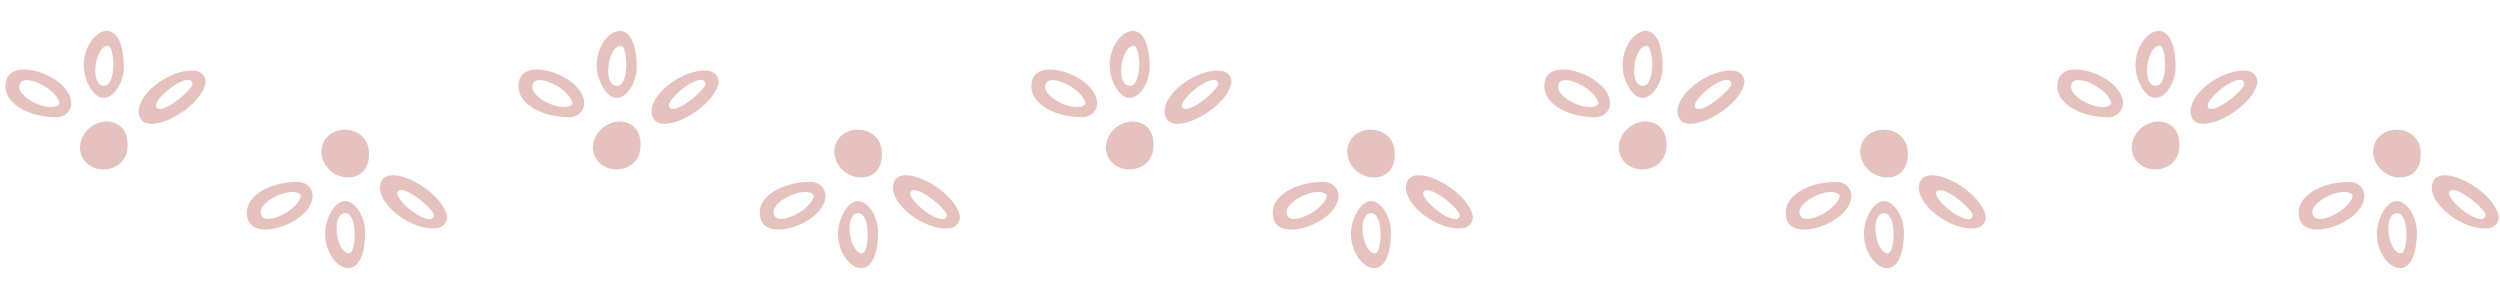 <?xml version="1.0" encoding="UTF-8" standalone="no"?><svg xmlns="http://www.w3.org/2000/svg" xmlns:xlink="http://www.w3.org/1999/xlink" fill="#e6c2bf" height="114.1" preserveAspectRatio="xMidYMid meet" version="1" viewBox="-2.1 -11.8 954.6 114.1" width="954.6" zoomAndPan="magnify"><g id="change1_1"><path d="M634.22,43.35c0.33,12.54-18.04,12.55-18.22,0.93C616.94,32.65,634.22,30.54,634.22,43.35z M663.84,20.56 c-2.86,9.85-22.02,19.71-24.98,12.38c-3.11-7.7,11.85-19.26,21.67-17.61C662.96,15.74,664.53,18.19,663.84,20.56z M657.6,18.71 c-4.32-0.31-13.6,7.91-12.48,10.31c1.49,3.17,11.22-4.16,13.62-8C659.34,20.08,658.72,18.8,657.6,18.71z M612.6,26.52 c0.61,3.59-1.95,6.44-5.75,6.43c-10.68-0.04-21.36-5.64-18.9-14.24C590.42,10.03,610.98,16.94,612.6,26.52z M608.22,27.8 c-0.51-5.16-12.54-11.5-14.88-8.03C589.93,24.83,605.12,32.07,608.22,27.8z M618.47,18.72c-5.58-15.27,13.91-30.49,14.29-5.25 C632.89,22.73,623.91,32.49,618.47,18.72z M625.11,20.97c5.06,0.12,4.19-15.38,1.54-15.32C621.72,5.77,619.62,20.84,625.11,20.97z M708.16,46.31c0.94,11.63,18.22,13.75,18.22,0.93C726.71,34.7,708.34,34.69,708.16,46.31z M755.99,70.03 c0.69,2.37-0.88,4.82-3.32,5.23c-9.82,1.64-24.78-9.91-21.67-17.61C733.97,50.32,753.13,60.18,755.99,70.03z M750.9,69.56 c-2.4-3.84-12.13-11.17-13.62-8c-1.13,2.4,8.16,10.62,12.48,10.31C750.88,71.8,751.5,70.52,750.9,69.56z M704.75,64.08 c-1.62,9.58-22.17,16.48-24.65,7.81c-2.46-8.6,8.22-14.2,18.9-14.24C702.8,57.64,705.36,60.49,704.75,64.08z M700.38,62.79 c-3.1-4.27-18.29,2.97-14.88,8.03C687.83,74.29,699.87,67.96,700.38,62.79z M724.92,77.13c-0.38,25.24-19.87,10.02-14.29-5.25 C716.07,58.1,725.05,67.86,724.92,77.13z M717.27,69.62c-5.49,0.13-3.39,15.21,1.54,15.32C721.46,85,722.34,69.5,717.27,69.62z M28.41,44.29c0.18,11.62,18.56,11.61,18.22-0.93C46.64,30.54,29.35,32.65,28.41,44.29z M76.25,20.56 c-2.86,9.85-22.02,19.71-24.98,12.38c-3.11-7.7,11.85-19.26,21.67-17.61C75.37,15.74,76.94,18.19,76.25,20.56z M70.01,18.71 c-4.32-0.31-13.6,7.91-12.48,10.31c1.49,3.17,11.22-4.16,13.62-8C71.75,20.08,71.14,18.8,70.01,18.71z M25.01,26.52 c0.61,3.59-1.95,6.44-5.75,6.43C8.57,32.9-2.1,27.31,0.36,18.71C2.84,10.03,23.39,16.94,25.01,26.52z M20.63,27.8 c-0.51-5.16-12.54-11.5-14.88-8.03C2.34,24.83,17.53,32.07,20.63,27.8z M30.88,18.72C25.3,3.45,44.79-11.77,45.17,13.47 C45.31,22.73,36.32,32.49,30.88,18.72z M37.53,20.97c5.06,0.12,4.19-15.38,1.54-15.32C34.14,5.77,32.04,20.84,37.53,20.97z M120.57,46.31c0.94,11.63,18.22,13.75,18.22,0.93C139.13,34.7,120.75,34.69,120.57,46.31z M168.41,70.03 c0.69,2.37-0.88,4.82-3.32,5.23c-9.82,1.64-24.78-9.91-21.67-17.61C146.38,50.32,165.55,60.18,168.41,70.03z M163.31,69.56 c-2.4-3.84-12.13-11.17-13.62-8c-1.13,2.4,8.16,10.62,12.48,10.31C163.29,71.8,163.91,70.52,163.31,69.56z M117.17,64.08 c-1.62,9.58-22.17,16.48-24.65,7.81c-2.46-8.6,8.22-14.2,18.9-14.24C115.22,57.64,117.77,60.49,117.17,64.08z M112.79,62.79 c-3.1-4.27-18.29,2.97-14.88,8.03C100.25,74.29,112.28,67.96,112.79,62.79z M137.33,77.13c-0.38,25.24-19.87,10.02-14.29-5.25 C128.48,58.1,137.46,67.86,137.33,77.13z M129.68,69.62c-5.49,0.13-3.39,15.21,1.54,15.32C133.87,85,134.75,69.5,129.68,69.62z M811.86,44.29c0.18,11.62,18.56,11.61,18.22-0.93C830.09,30.54,812.8,32.65,811.86,44.29z M859.7,20.56 c-2.86,9.85-22.02,19.71-24.98,12.38c-3.11-7.7,11.85-19.26,21.67-17.61C858.82,15.74,860.39,18.19,859.7,20.56z M853.46,18.71 c-4.32-0.31-13.6,7.91-12.48,10.31c1.49,3.17,11.22-4.16,13.62-8C855.2,20.08,854.59,18.8,853.46,18.71z M808.46,26.52 c0.61,3.59-1.95,6.44-5.75,6.43c-10.68-0.04-21.36-5.64-18.9-14.24C786.29,10.03,806.84,16.94,808.46,26.52z M804.08,27.8 c-0.51-5.16-12.54-11.5-14.88-8.03C785.79,24.83,800.98,32.07,804.08,27.8z M814.34,18.72c-5.58-15.27,13.91-30.49,14.29-5.25 C828.76,22.73,819.78,32.49,814.34,18.72z M820.98,20.97c5.06,0.12,4.19-15.38,1.54-15.32C817.59,5.77,815.49,20.84,820.98,20.97z M904.02,46.31c0.94,11.63,18.22,13.75,18.22,0.93C922.58,34.7,904.2,34.69,904.02,46.31z M948.54,75.27 c-9.82,1.64-24.78-9.91-21.67-17.61c2.96-7.33,22.12,2.53,24.98,12.38C952.55,72.41,950.98,74.86,948.54,75.27z M946.76,69.56 c-2.4-3.84-12.13-11.17-13.62-8c-1.13,2.4,8.16,10.62,12.48,10.31C946.74,71.8,947.36,70.52,946.76,69.56z M900.62,64.08 c-1.62,9.58-22.17,16.48-24.65,7.81c-2.46-8.6,8.22-14.2,18.9-14.24C898.67,57.64,901.22,60.49,900.62,64.08z M896.24,62.79 c-3.1-4.27-18.29,2.97-14.88,8.03C883.7,74.29,895.73,67.96,896.24,62.79z M920.78,77.13c-0.38,25.24-19.87,10.02-14.29-5.25 C911.93,58.1,920.91,67.86,920.78,77.13z M913.13,69.62c-5.49,0.13-3.39,15.21,1.54,15.32C917.32,85,918.2,69.5,913.13,69.62z M420.14,44.29c0.18,11.62,18.56,11.61,18.22-0.93C438.36,30.54,421.07,32.65,420.14,44.29z M467.97,20.56 c-2.86,9.85-22.02,19.71-24.98,12.38c-3.11-7.7,11.85-19.26,21.67-17.61C467.09,15.74,468.66,18.19,467.97,20.56z M461.74,18.71 c-4.32-0.31-13.6,7.91-12.48,10.31c1.49,3.17,11.22-4.16,13.62-8C463.48,20.08,462.86,18.8,461.74,18.71z M416.73,26.52 c0.61,3.59-1.95,6.44-5.75,6.43c-10.68-0.04-21.36-5.64-18.9-14.24C394.56,10.03,415.11,16.94,416.73,26.52z M412.36,27.8 c-0.51-5.16-12.54-11.5-14.88-8.03C394.06,24.83,409.26,32.07,412.36,27.8z M422.61,18.72c-5.58-15.27,13.91-30.49,14.29-5.25 C437.03,22.73,428.05,32.49,422.61,18.72z M429.25,20.97c5.06,0.12,4.19-15.38,1.54-15.32C425.86,5.77,423.76,20.84,429.25,20.97z M512.29,46.31c0.94,11.63,18.22,13.75,18.22,0.93C530.85,34.7,512.47,34.69,512.29,46.31z M560.13,70.03 c0.69,2.37-0.88,4.82-3.32,5.23c-9.82,1.64-24.78-9.91-21.67-17.61C538.11,50.32,557.27,60.18,560.13,70.03z M555.04,69.56 c-2.4-3.84-12.13-11.17-13.62-8c-1.13,2.4,8.16,10.62,12.48,10.31C555.02,71.8,555.63,70.52,555.04,69.56z M508.89,64.08 c-1.62,9.58-22.17,16.48-24.65,7.81c-2.46-8.6,8.22-14.2,18.9-14.24C506.94,57.64,509.5,60.49,508.89,64.08z M504.52,62.79 c-3.1-4.27-18.29,2.97-14.88,8.03C491.97,74.29,504.01,67.96,504.52,62.79z M529.05,77.13c-0.38,25.24-19.87,10.02-14.29-5.25 C520.21,58.1,529.19,67.86,529.05,77.13z M521.41,69.62c-5.49,0.13-3.39,15.21,1.54,15.32C525.6,85,526.47,69.5,521.41,69.62z M224.27,44.29c0.18,11.62,18.56,11.61,18.22-0.93C242.5,30.54,225.21,32.65,224.27,44.29z M272.11,20.56 c-2.86,9.85-22.02,19.71-24.98,12.38c-3.11-7.7,11.85-19.26,21.67-17.61C271.23,15.74,272.8,18.19,272.11,20.56z M265.88,18.71 c-4.32-0.31-13.6,7.91-12.48,10.31c1.49,3.17,11.22-4.16,13.62-8C267.61,20.08,267,18.8,265.88,18.71z M220.87,26.52 c0.61,3.59-1.95,6.44-5.75,6.43c-10.68-0.04-21.36-5.64-18.9-14.24C198.7,10.03,219.25,16.94,220.87,26.52z M216.5,27.8 c-0.51-5.16-12.54-11.5-14.88-8.03C198.2,24.83,213.4,32.07,216.5,27.8z M226.75,18.72c-5.58-15.27,13.91-30.49,14.29-5.25 C241.17,22.73,232.19,32.49,226.75,18.72z M233.39,20.97c5.06,0.12,4.19-15.38,1.54-15.32C230,5.77,227.9,20.84,233.39,20.97z M316.43,46.31c0.94,11.63,18.22,13.75,18.22,0.93C334.99,34.7,316.61,34.69,316.43,46.31z M364.27,70.03 c0.69,2.37-0.88,4.82-3.32,5.23c-9.82,1.64-24.78-9.91-21.67-17.61C342.25,50.32,361.41,60.18,364.27,70.03z M359.17,69.56 c-2.4-3.84-12.13-11.17-13.62-8c-1.13,2.4,8.16,10.62,12.48,10.31C359.16,71.8,359.77,70.52,359.17,69.56z M313.03,64.08 c-1.62,9.58-22.17,16.48-24.65,7.81c-2.46-8.6,8.22-14.2,18.9-14.24C311.08,57.64,313.64,60.49,313.03,64.08z M308.65,62.79 c-3.1-4.27-18.29,2.97-14.88,8.03C296.11,74.29,308.14,67.96,308.65,62.79z M333.19,77.13c-0.38,25.24-19.87,10.02-14.29-5.25 C324.34,58.1,333.33,67.86,333.19,77.13z M325.55,69.62c-5.49,0.13-3.39,15.21,1.54,15.32C329.74,85,330.61,69.5,325.55,69.62z"/></g></svg>